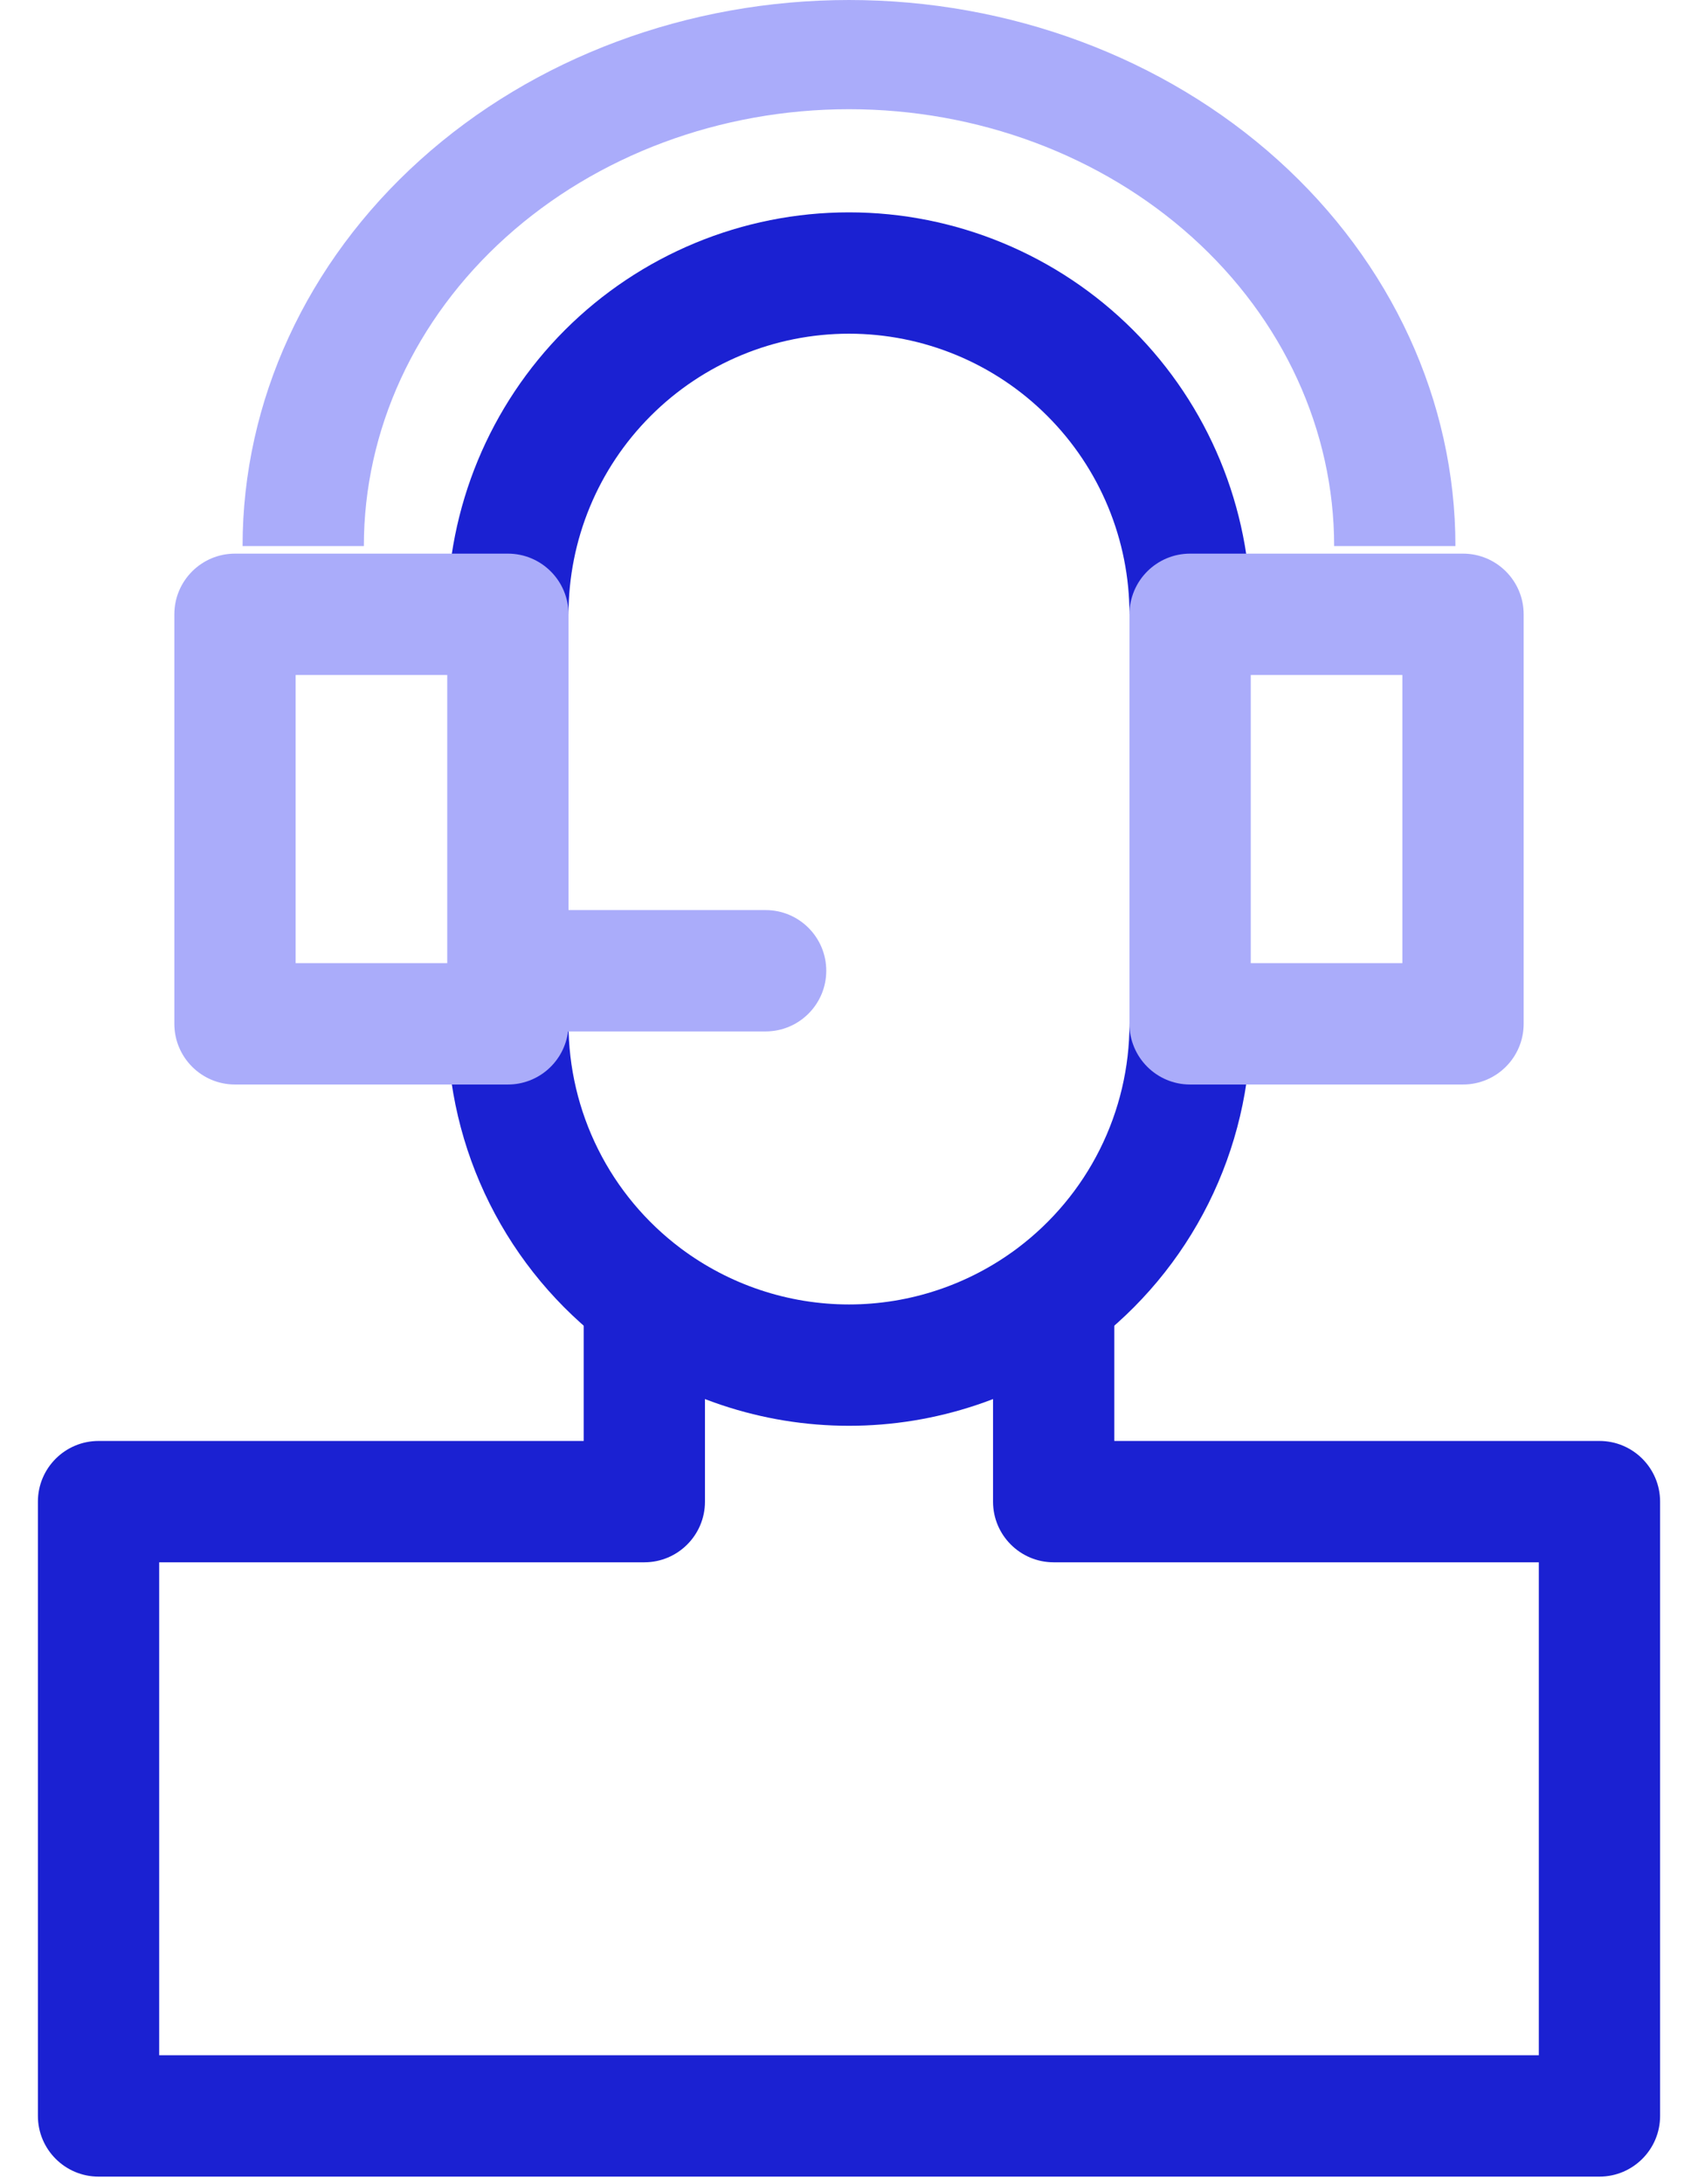 <svg width="28" height="36" viewBox="0 0 28 36" fill="none" xmlns="http://www.w3.org/2000/svg">
<path fill-rule="evenodd" clip-rule="evenodd" d="M14 5.5C12.773 5.5 11.597 5.987 10.73 6.855C9.862 7.722 9.375 8.898 9.375 10.125H7.375C7.375 8.368 8.073 6.683 9.315 5.44C10.558 4.198 12.243 3.5 14 3.5C15.757 3.5 17.442 4.198 18.685 5.44C19.927 6.683 20.625 8.368 20.625 10.125H18.625C18.625 8.898 18.138 7.722 17.27 6.855C16.403 5.987 15.227 5.5 14 5.5ZM9.375 16.875C9.375 17.593 9.542 18.301 9.863 18.943C10.184 19.586 10.651 20.144 11.225 20.575C12.026 21.175 12.999 21.5 14 21.5C15.001 21.5 15.974 21.175 16.775 20.575C17.349 20.144 17.816 19.586 18.137 18.943C18.458 18.301 18.625 17.593 18.625 16.875H20.625C20.625 17.904 20.386 18.918 19.926 19.838C19.466 20.758 18.798 21.558 17.975 22.175C16.828 23.035 15.434 23.5 14 23.5C12.566 23.5 11.172 23.035 10.025 22.175C9.202 21.558 8.534 20.758 8.074 19.838C7.614 18.918 7.375 17.904 7.375 16.875H9.375Z" fill="#1B21D2"/>
<path fill-rule="evenodd" clip-rule="evenodd" d="M18.625 10.125C18.625 9.573 19.073 9.125 19.625 9.125H24.125C24.677 9.125 25.125 9.573 25.125 10.125V16.875C25.125 17.427 24.677 17.875 24.125 17.875H19.625C19.073 17.875 18.625 17.427 18.625 16.875V10.125ZM20.625 11.125V15.875H23.125V11.125H20.625Z" fill="#AAACFA"/>
<path fill-rule="evenodd" clip-rule="evenodd" d="M6.929 2.636C8.804 0.948 11.348 0 14 0C16.652 0 19.196 0.948 21.071 2.636C22.946 4.324 24 6.613 24 9H22C22 7.09 21.157 5.259 19.657 3.909C18.157 2.559 16.122 1.8 14 1.8C11.878 1.8 9.843 2.559 8.343 3.909C6.843 5.259 6 7.09 6 9H4C4 6.613 5.054 4.324 6.929 2.636Z" fill="#AAACFA"/>
<path fill-rule="evenodd" clip-rule="evenodd" d="M2.875 10.125C2.875 9.573 3.323 9.125 3.875 9.125H8.375C8.927 9.125 9.375 9.573 9.375 10.125V15V16.875C9.375 16.917 9.372 16.959 9.367 17C9.306 17.493 8.885 17.875 8.375 17.875H3.875C3.323 17.875 2.875 17.427 2.875 16.875V10.125ZM4.875 11.125V15.875H7.375V11.125H4.875Z" fill="#AAACFA"/>
<path fill-rule="evenodd" clip-rule="evenodd" d="M13.625 16C13.625 16.552 13.177 17 12.625 17H9.367H9C8.448 17 8 16.552 8 16C8 15.448 8.448 15 9 15H9.375H12.625C13.177 15 13.625 15.448 13.625 16Z" fill="#AAACFA"/>
<path fill-rule="evenodd" clip-rule="evenodd" d="M9.625 23.75V21.375H11.625V24.75C11.625 25.302 11.177 25.75 10.625 25.75H2.625V33.875H25.375V25.75H17.375C16.823 25.75 16.375 25.302 16.375 24.75V21.375H18.375V23.75H26.375C26.927 23.75 27.375 24.198 27.375 24.75V34.875C27.375 35.427 26.927 35.875 26.375 35.875H1.625C1.073 35.875 0.625 35.427 0.625 34.875V24.75C0.625 24.198 1.073 23.75 1.625 23.75H9.625Z" fill="#1B21D2"/>
</svg>
